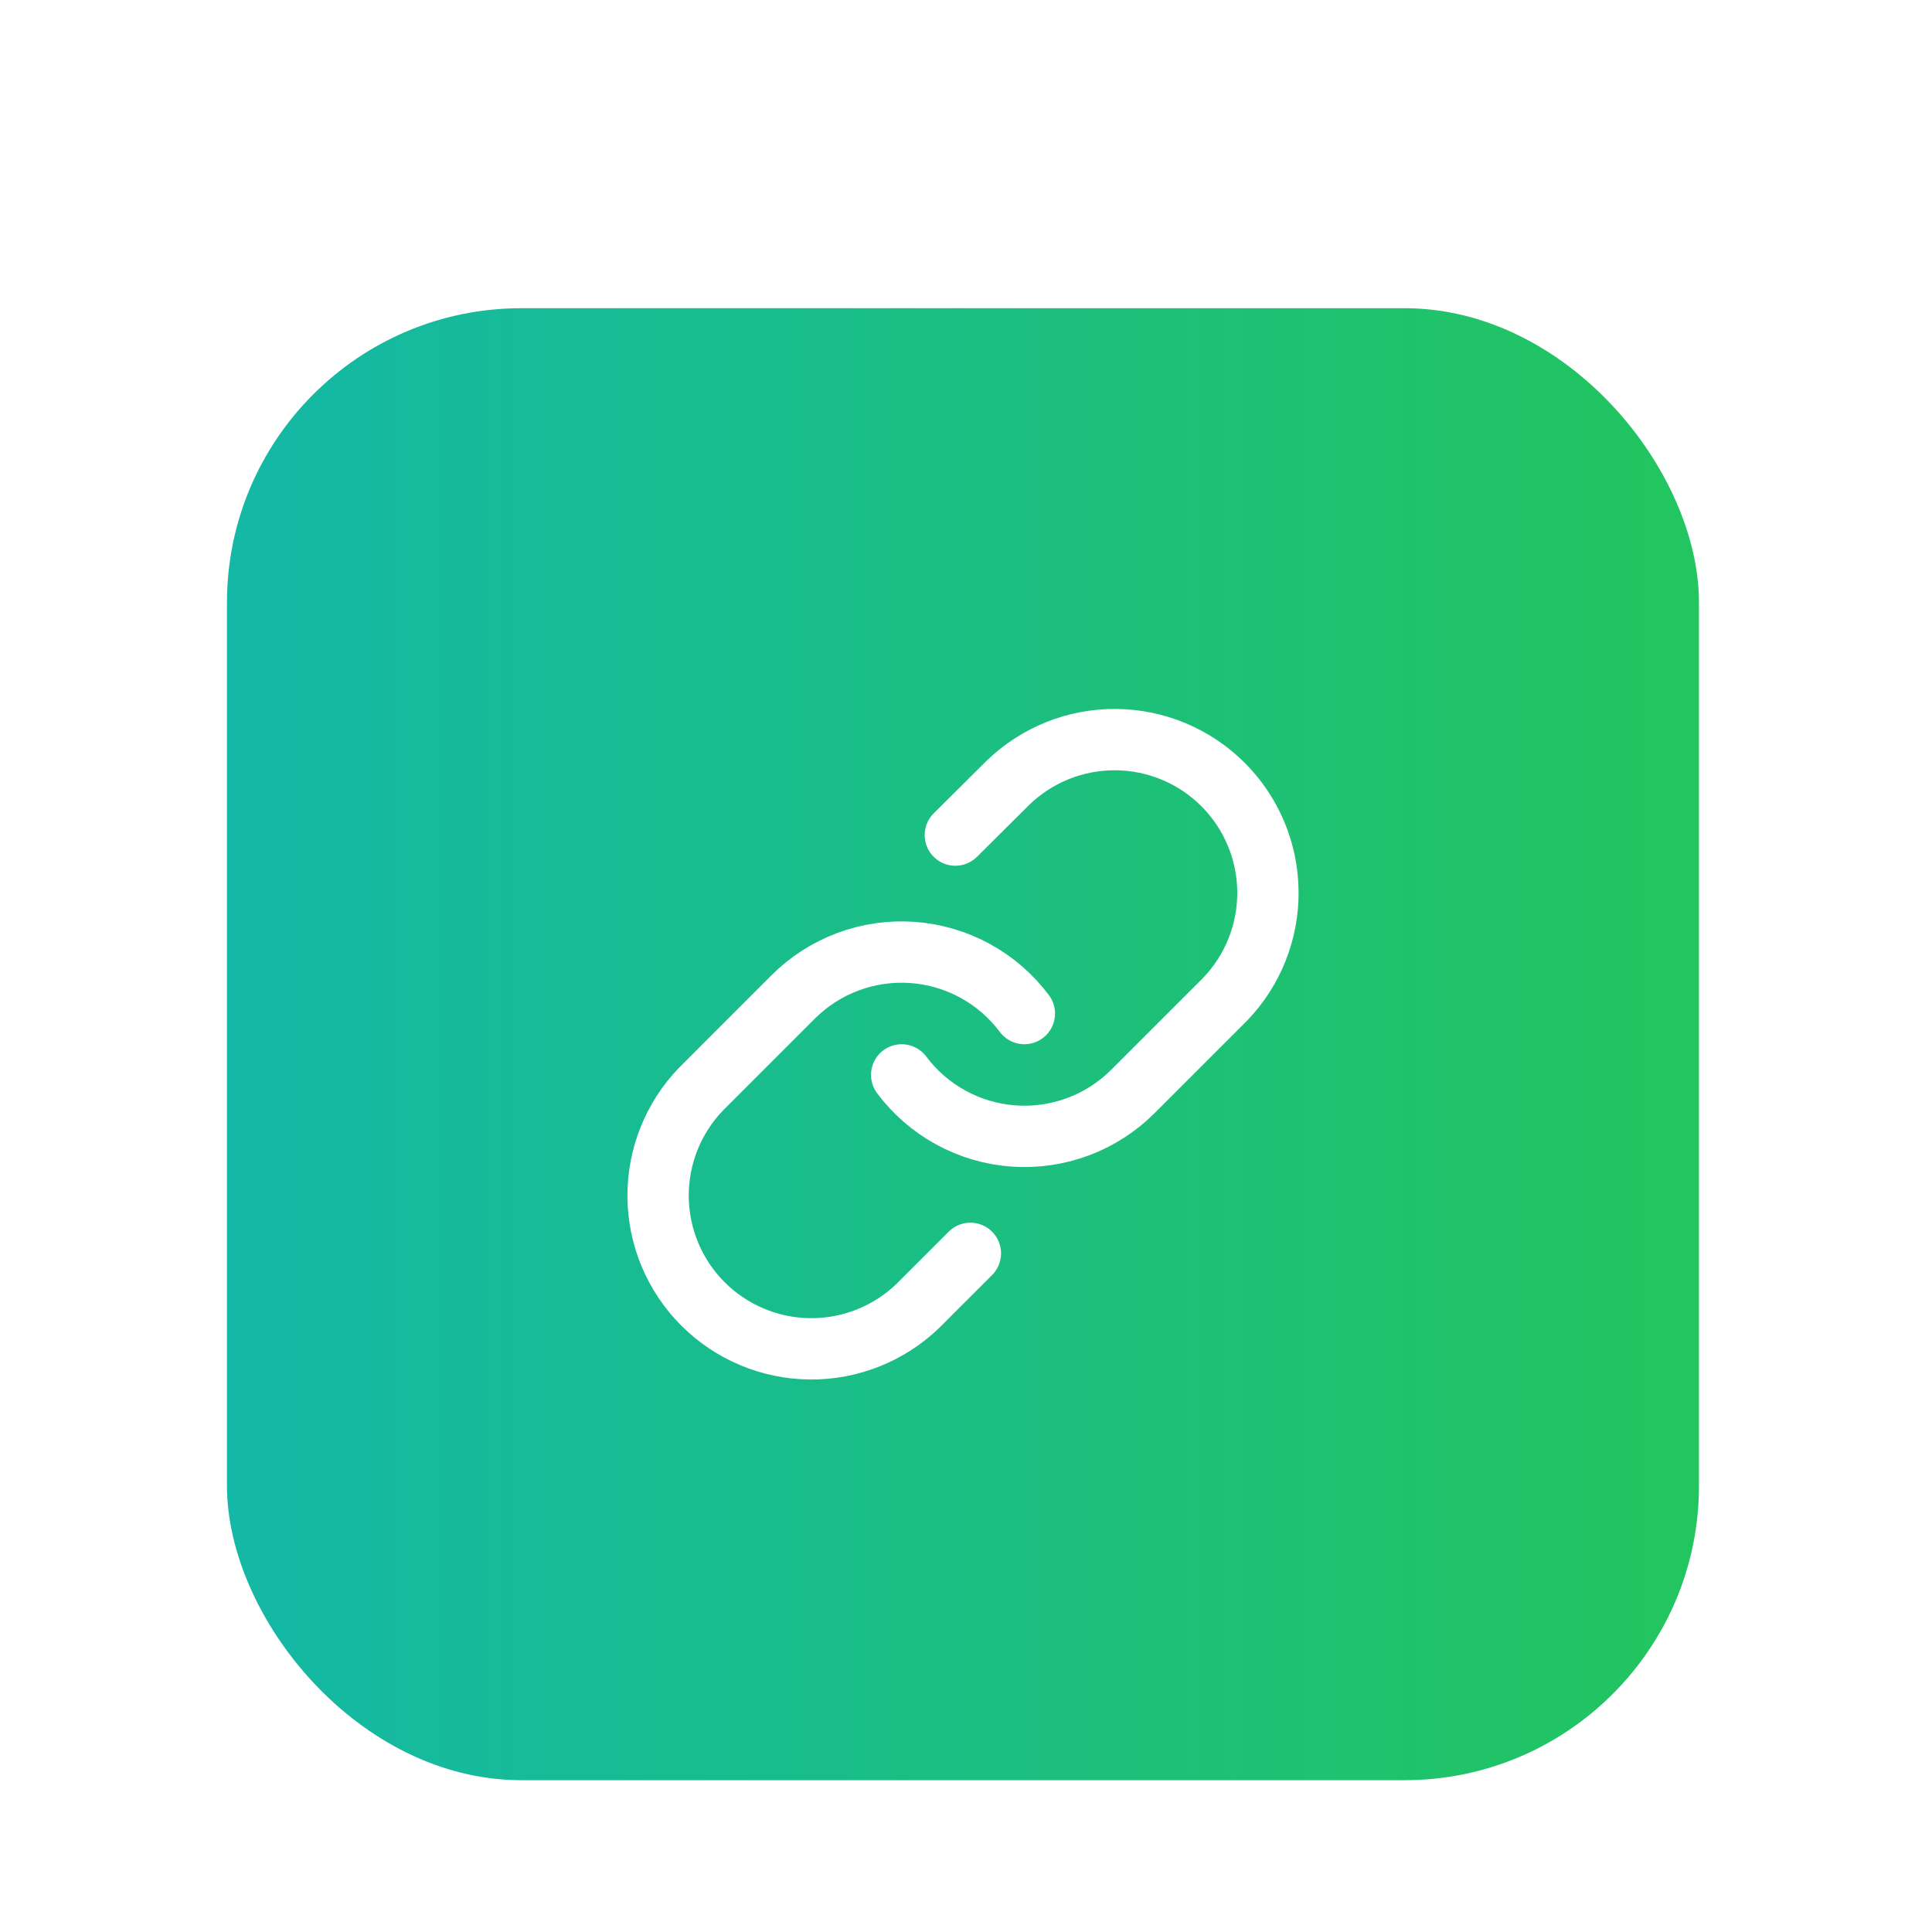 <svg width="105" height="105" viewBox="0 0 105 105" fill="none" xmlns="http://www.w3.org/2000/svg">
<g filter="url(#filter0_dd_3944_16023)">
<rect x="12.335" y="2.75" width="80" height="80" rx="16" fill="url(#paint0_linear_3944_16023)"/>
<path d="M49.004 44.418C49.72 45.375 50.633 46.166 51.681 46.739C52.73 47.312 53.89 47.653 55.082 47.739C56.274 47.824 57.47 47.652 58.59 47.234C59.709 46.817 60.726 46.163 61.571 45.318L66.571 40.318C68.089 38.746 68.928 36.641 68.909 34.456C68.891 32.271 68.014 30.181 66.469 28.636C64.924 27.091 62.834 26.215 60.649 26.196C58.464 26.177 56.359 27.017 54.787 28.535L51.921 31.385" stroke="white" stroke-width="3.333" stroke-linecap="round" stroke-linejoin="round"/>
<path d="M55.672 41.084C54.956 40.127 54.043 39.335 52.994 38.763C51.945 38.19 50.786 37.849 49.594 37.764C48.402 37.678 47.206 37.85 46.086 38.268C44.966 38.685 43.95 39.339 43.105 40.184L38.105 45.184C36.587 46.756 35.747 48.861 35.766 51.046C35.785 53.231 36.661 55.321 38.206 56.866C39.752 58.411 41.842 59.287 44.026 59.306C46.212 59.325 48.316 58.485 49.888 56.967L52.738 54.117" stroke="white" stroke-width="3.333" stroke-linecap="round" stroke-linejoin="round"/>
</g>
<defs>
<filter id="filter0_dd_3944_16023" x="0.335" y="0.75" width="104" height="104" filterUnits="userSpaceOnUse" color-interpolation-filters="sRGB">
<feFlood flood-opacity="0" result="BackgroundImageFix"/>
<feColorMatrix in="SourceAlpha" type="matrix" values="0 0 0 0 0 0 0 0 0 0 0 0 0 0 0 0 0 0 127 0" result="hardAlpha"/>
<feMorphology radius="4" operator="erode" in="SourceAlpha" result="effect1_dropShadow_3944_16023"/>
<feOffset dy="4"/>
<feGaussianBlur stdDeviation="3"/>
<feComposite in2="hardAlpha" operator="out"/>
<feColorMatrix type="matrix" values="0 0 0 0 0 0 0 0 0 0 0 0 0 0 0 0 0 0 0.1 0"/>
<feBlend mode="normal" in2="BackgroundImageFix" result="effect1_dropShadow_3944_16023"/>
<feColorMatrix in="SourceAlpha" type="matrix" values="0 0 0 0 0 0 0 0 0 0 0 0 0 0 0 0 0 0 127 0" result="hardAlpha"/>
<feMorphology radius="3" operator="erode" in="SourceAlpha" result="effect2_dropShadow_3944_16023"/>
<feOffset dy="10"/>
<feGaussianBlur stdDeviation="7.5"/>
<feComposite in2="hardAlpha" operator="out"/>
<feColorMatrix type="matrix" values="0 0 0 0 0 0 0 0 0 0 0 0 0 0 0 0 0 0 0.1 0"/>
<feBlend mode="normal" in2="effect1_dropShadow_3944_16023" result="effect2_dropShadow_3944_16023"/>
<feBlend mode="normal" in="SourceGraphic" in2="effect2_dropShadow_3944_16023" result="shape"/>
</filter>
<linearGradient id="paint0_linear_3944_16023" x1="12.335" y1="42.75" x2="92.335" y2="42.75" gradientUnits="userSpaceOnUse">
<stop stop-color="#14B8A6"/>
<stop offset="1" stop-color="#22C55E"/>
</linearGradient>
</defs>
</svg>
